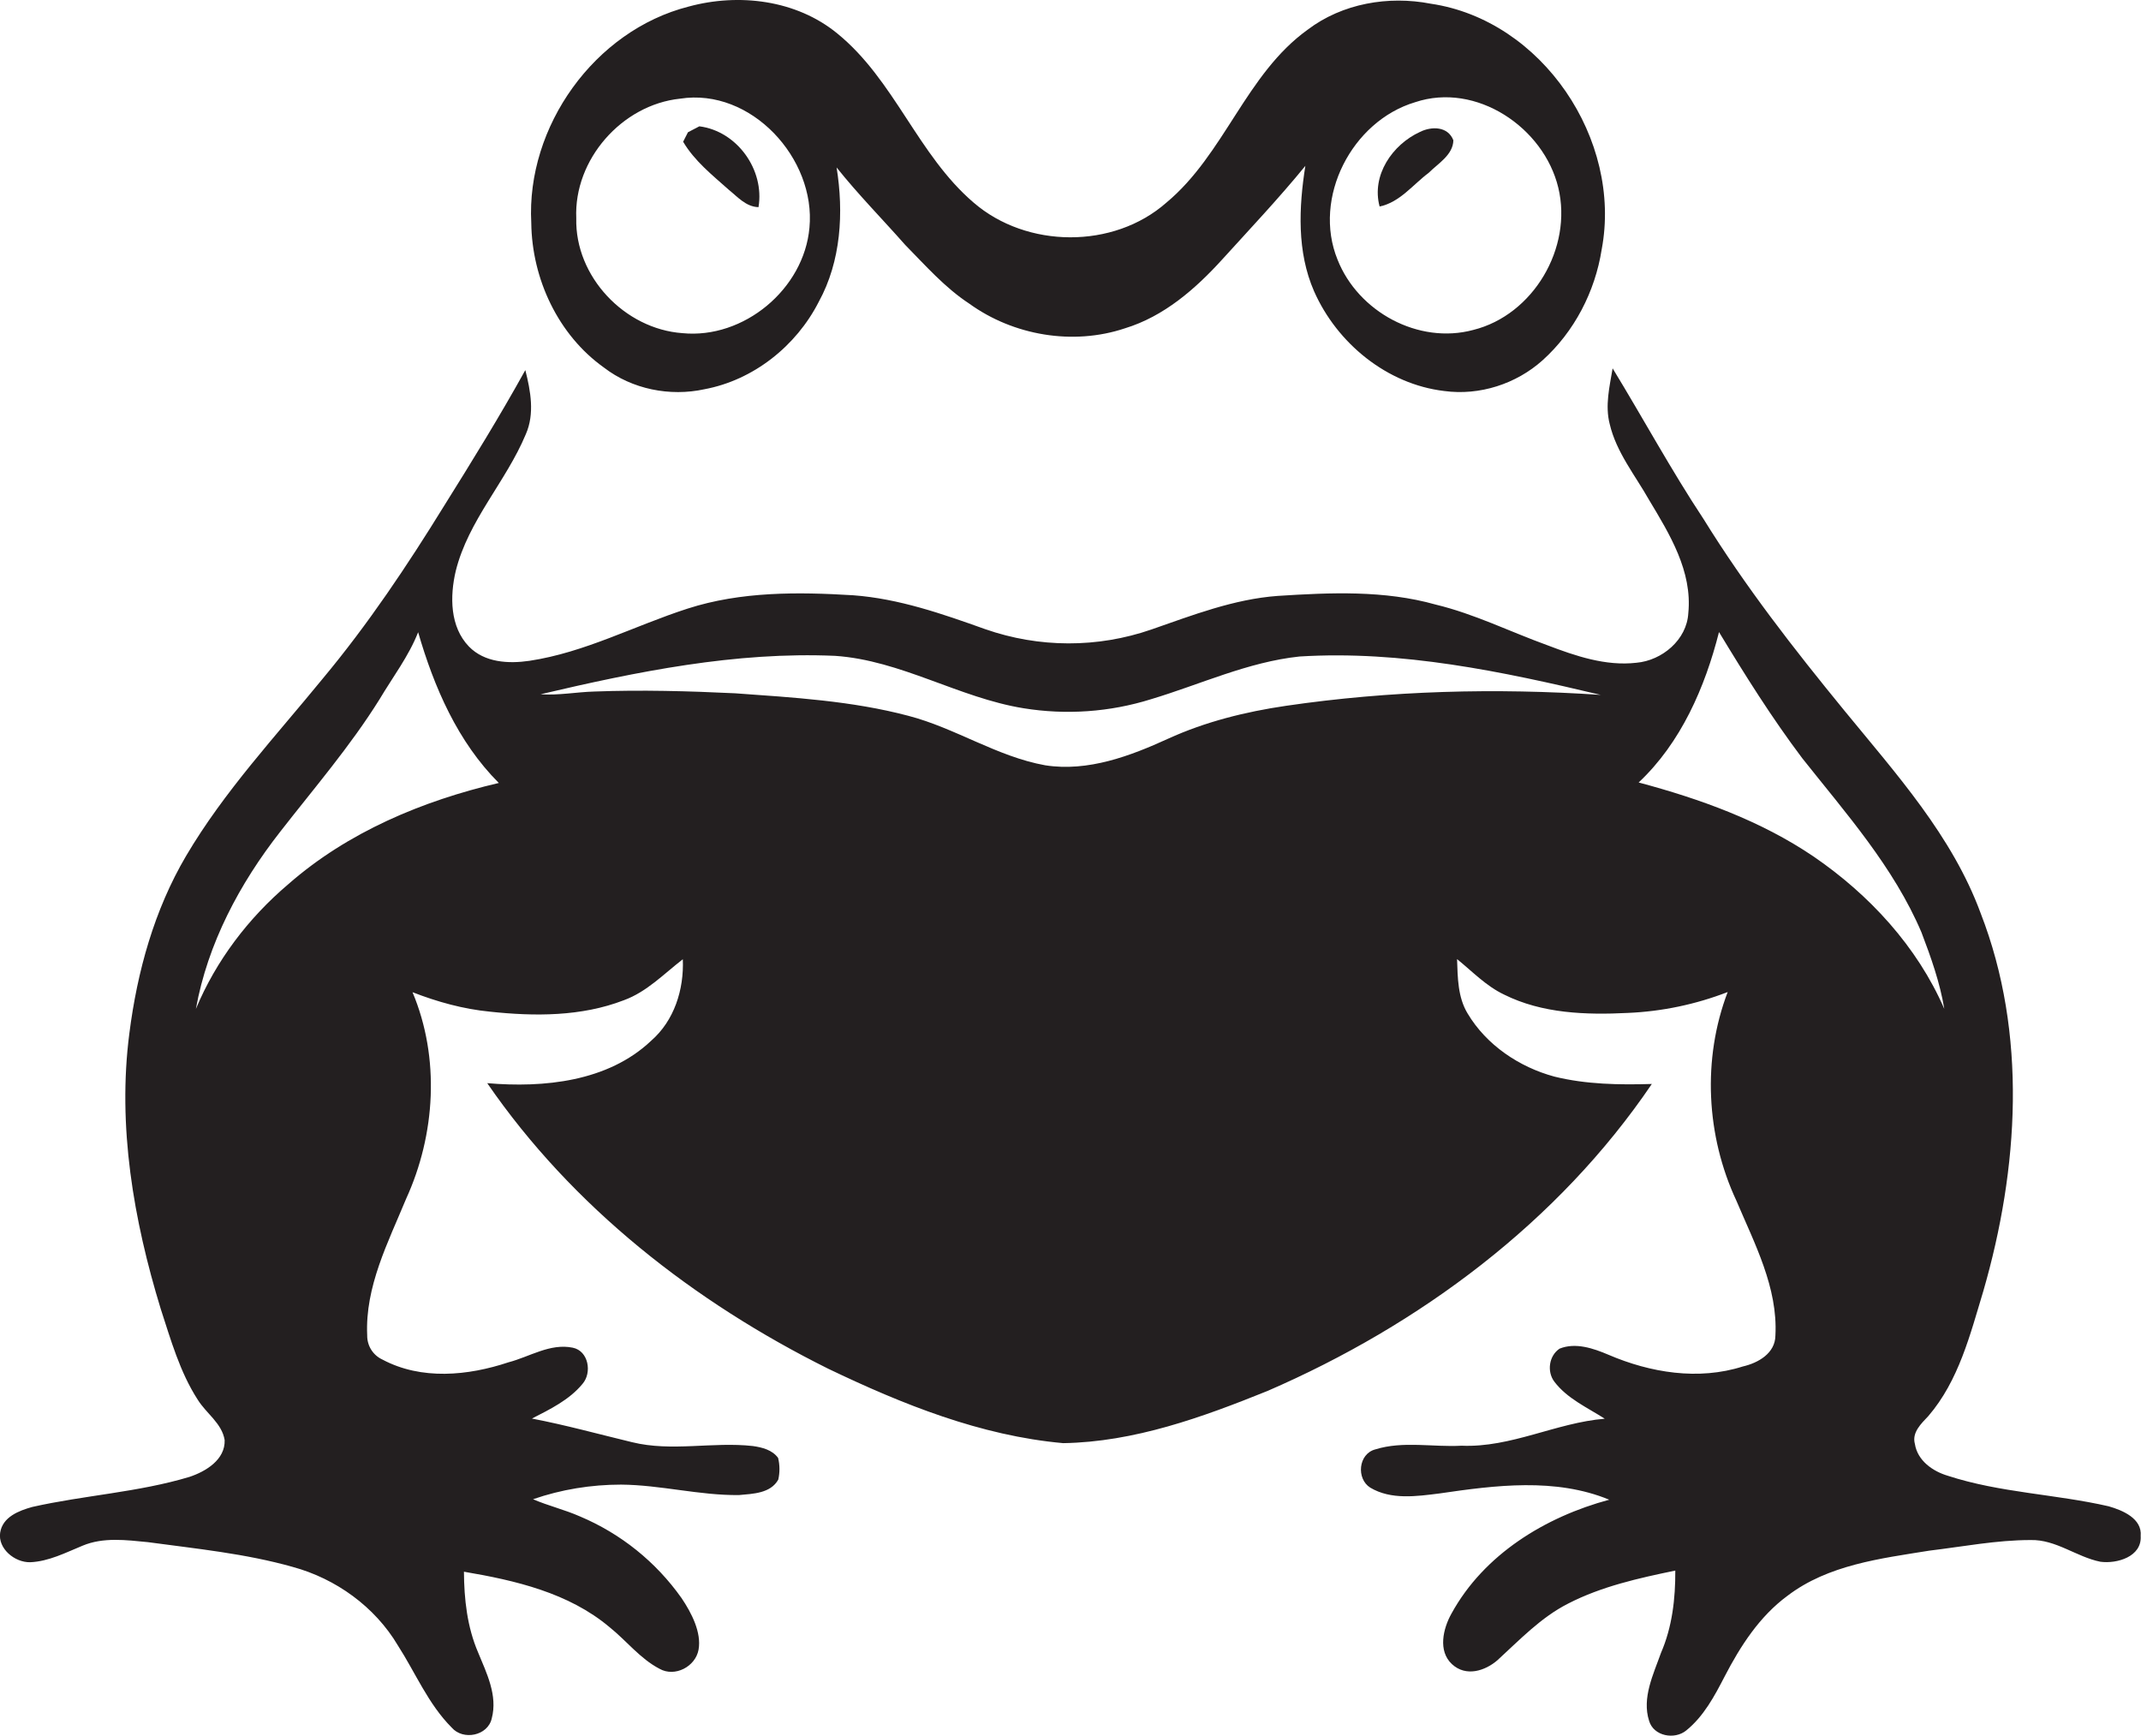<?xml version="1.0" encoding="utf-8"?>
<!-- Generator: Adobe Illustrator 19.2.0, SVG Export Plug-In . SVG Version: 6.00 Build 0)  -->
<svg version="1.1" id="Layer_1" xmlns="http://www.w3.org/2000/svg" xmlns:xlink="http://www.w3.org/1999/xlink" x="0px" y="0px"
	 viewBox="0 0 1332.3 1080" style="enable-background:new 0 0 1332.3 1080;" xml:space="preserve">
<style type="text/css">
	.st0{fill:#231F20;}
</style>
<title>biseeise_Frog_flat_black_logo_White_background_3b9e1f63-5cb4-4770-a8b9-a5c6a87e28cb</title>
<path class="st0" d="M453.4,118c5.6,4.5,10.8,10.7,18.6,10.9c3.9-23.2-13.3-47.3-36.8-50.3l-7.1,3.7l-3,5.9
	C432.2,100.2,443.2,108.9,453.4,118z"/>
<path class="st0" d="M889.1,107.5c5.8-5.8,15.1-11.1,15.3-20.2c-3.4-8.8-13.6-8.8-20.8-5.2c-17.2,7.9-30.3,27-25.1,46.4
	C871.1,125.9,879.3,114.8,889.1,107.5z"/>
<path class="st0" d="M1312.2,937.3c-33.1-7.6-67.6-8.4-100.1-19c-9.5-2.8-18.9-9.5-20.5-19.8c-2-7.2,4-12.7,8.4-17.4
	c18.9-22,26-50.7,34.2-77.8c22-76.1,27.5-160.1-1.7-235.1c-17.7-48.1-52.6-86.7-84.6-125.8s-61.8-77.4-87.8-119.4
	c-20.2-30.5-37.6-62.7-56.6-93.8c-1.9,11.4-4.8,23.2-1.8,34.7c4.1,17.5,15.8,31.8,24.5,47.2c12.8,21.3,27,44.4,24.4,70.4
	c-0.9,16.6-16.3,29.5-32.3,30.9c-19.1,2.2-37.8-4.2-55.4-10.9c-23.2-8.4-45.4-19.5-69.5-25.3c-31.9-9-65.5-7.5-98.3-5.4
	c-27.3,2-53,12-78.6,20.9c-33.5,11.6-69.9,11.5-103.4-0.2c-26.6-9.5-53.7-19-82.2-21.1c-34.4-2.1-69.8-2.4-103,8.3
	S364,406,329.4,411.2c-13,1.9-27.9,1.1-37.6-8.9c-11.9-12.3-11.9-31.3-8.2-47c7.8-31.5,31.3-55.6,43.6-85.1
	c5.6-12.7,3-26.9-0.3-39.9c-15.9,28.7-33.1,56.6-50.5,84.4c-23,37.3-47.4,73.8-75.5,107.5c-29.4,36-61.4,70.2-85.1,110.4
	C96,566.2,85.4,604.5,80.5,643C73,700.7,83.1,759.2,100,814.4c6.3,19.3,11.9,39.3,23,56.5c5.3,8.6,15.1,14.7,16.8,25.2
	c0.4,12.2-11.7,19.5-21.9,22.9c-31.9,9.6-65.4,11.4-97.8,18.7c-8.3,2.3-18.5,6.2-20,16s8.9,18.6,18.7,18.4
	c11.6-0.5,22.1-6,32.6-10.3c12.9-5.4,27.2-3.5,40.6-2.2c30.2,4.1,60.7,7.1,90.1,15.4c26.9,7.3,51.2,24.8,65.5,48.9
	c11,17.1,18.9,36.5,33.5,51.1c7.1,8.2,22.5,5.1,24.9-5.7c3.8-14.3-3.2-28.2-8.5-41.1c-6.8-15.8-8.7-33.2-8.8-50.2
	c31.9,5.4,65.2,13.1,90.6,34.5c10.5,8.4,19,19.6,31.1,25.9c9.5,5.4,22.4-1.3,24.3-11.9s-4.3-22.8-10.6-32.1
	c-15.9-22.5-37.8-40.1-63.2-50.8c-9.5-4.2-19.7-6.6-29.2-10.7c17.6-6.1,36.2-9.1,54.8-9.1c24.7,0.2,48.8,6.8,73.4,6.5
	c8.6-0.8,19.6-1,24.4-9.6c1-4.4,1-9.1-0.1-13.5c-3.6-5-10-6.6-15.7-7.4c-25-2.8-50.5,3.7-75.2-2.4c-20.8-5-41.4-10.7-62.3-14.7
	c11.3-5.8,23.3-11.6,31.5-21.6c6-6.9,3.8-20.5-6.1-22.5c-14.1-2.9-26.9,5.7-40,9.1c-25.2,8.4-54.2,11.2-78.4-1.7
	c-5.9-2.7-9.6-8.6-9.5-15.1c-1.4-30.2,13-57.8,24.2-84.9c18.3-40,21.2-87.7,4-128.6c15.4,6,31.6,10.5,48.1,12.1
	c27.8,3,57,3.1,83.4-7.1c14.3-5.2,24.9-16.4,36.7-25.5c0.8,18.8-5.3,38.2-19.8,50.8c-26.9,25.4-66.7,29.3-101.9,26.3
	c53,77.1,128.9,136.3,212.2,177.7c46.1,22.1,94.8,41.7,146.2,46.3c44.2-0.7,86.6-16.1,127.2-32.5c94.6-41,180.9-105.1,239.1-191
	c-20.3,0.6-40.9,0.3-60.7-4.6c-21.8-5.9-42.2-19.6-53.9-39.2c-6.2-10.2-6.2-22.4-6.6-33.9c9.5,7.7,18.1,16.8,29.3,22.1
	c23.7,11.8,50.9,12.7,76.9,11.4c21.3-0.9,42.3-5.3,62.2-13c-15.9,41.7-13.4,89.5,5.4,129.8c11.3,26.7,25.9,54.1,24.3,83.9
	c-0.1,11.1-10.7,17.1-20.3,19.3c-27.6,8.8-57.5,3.9-83.6-7.3c-9.4-4-20.5-7.8-30.4-3.8c-6.6,4.4-8,14.2-3.3,20.5
	c8,10.6,20.5,16.1,31.4,23.1c-30.3,2.5-58.3,18.1-89.1,16.8c-17.8,1-36.4-3.1-53.7,2.3c-10.6,2.8-11.9,18.3-3.1,23.8
	c12.9,7.7,28.8,5.4,43.1,3.6c34.8-5.1,72.1-9.9,105.6,3.9c-39.8,10.7-78,34-98.2,70.9c-5.2,9.3-8.5,23.2,0.3,31.4s20.8,4.1,28.3-2.4
	c13.9-12.7,27.1-26.7,44.1-35.3c20.8-10.7,43.9-15.8,66.6-20.5c0.1,17.4-1.9,35.1-8.9,51.2c-4.7,13.3-12,28-7.4,42.3
	c2.8,9.6,15.9,11.9,23.1,6c10.9-8.8,17.6-21.4,23.9-33.6c9.8-18.9,21.7-37.4,39.1-50.2c25.3-19.3,57.9-23.2,88.3-28.1
	c20.9-2.5,41.8-6.6,63-6.6c15.8-0.4,28.5,10.5,43.4,13.5c10.3,1.4,25.9-3.1,25.1-16C1333.1,944.9,1320.9,939.8,1312.2,937.3z
	 M179.4,550.2c-24.8,21-45,47.6-57.5,77.6c7.3-40.6,27.2-78,52.5-110.3c21.1-27.1,43.6-53.2,61.8-82.4c8.2-13.8,18.1-26.7,24-41.7
	c9.9,34.2,24.6,68.2,50.2,93.8C262.9,498.3,216.3,517.8,179.4,550.2z M800.2,439.2c-25.2,3.7-50.2,9.9-73.4,20.5
	s-49.7,20.7-76.4,16.5c-30-5.4-55.9-23.2-85.2-30.8c-35.1-9.3-71.6-11.4-107.7-14c-29.2-1.4-58.4-2.2-87.6-1.1
	c-11.2,0.3-22.3,2.5-33.5,1.7c60-14.1,121.3-26.6,183.3-23.9c41,2.8,77,26.1,117.2,32.6c26.5,4.3,53.7,2.4,79.3-5.6
	c30.7-9.2,60.3-23.2,92.5-26.6c63.4-3.9,126.1,9.3,187.4,23.9C930.8,428,865,429.7,800.2,439.2L800.2,439.2z M1128.6,533
	c-32.9-22.3-70.7-35.9-108.9-46.1c26.3-24.7,41.3-59.2,50-93.6c16.2,26.8,32.9,53.4,51.8,78.5c27.2,34.3,56.9,67.7,74.2,108.4
	c5.9,15.5,11.5,31.2,14.2,47.6C1193,588.9,1163.2,556.7,1128.6,533L1128.6,533z"/>
<path class="st0" d="M375.8,228.7c17.5,13.5,41.1,18.2,62.6,13.5c30.5-5.7,57.1-26.9,71.1-54.4c13.9-25.3,15.6-55.6,11.1-83.6
	c13.4,16.8,28.5,32.1,42.7,48.2c12.7,12.9,24.7,26.6,39.8,36.5c27.5,19.9,64.6,26.2,96.9,15.4c24.3-7.4,43.9-24.5,60.6-42.9
	s35.3-38.1,51.7-58.2c-4.1,25.9-5.3,53.5,5.4,78c14.3,32.4,45.4,57.9,81,62.1c22,3,44.8-4.4,61.2-19.1c19.8-17.8,32.7-42.8,36.8-69
	c12.9-68.3-37-142.7-106.4-152.9c-26.3-5.1-55-0.2-76.6,16.2C775.3,46.1,762,96,725.8,126.1c-32.9,29-86.9,28.5-119.9,0
	C571.1,96.4,556.6,49.7,521,20.8C495.5-0.1,459.7-4.4,428.5,4.1C370,19,327.4,78.7,330.6,138.7C331,173.5,347.3,208.4,375.8,228.7z
	 M880.6,63.6c38-12.7,80.1,15.7,89.1,53.2s-15.6,79.2-52.9,88.5c-34.1,9.2-71.7-11.3-84.5-43.8C816.7,123.1,841.2,75.4,880.6,63.6z
	 M423.2,61.4c44.2-6.9,84.6,37.3,80.5,80.3c-3.4,38.2-40.9,69.4-79.1,65.6c-35.9-2.6-66.9-35.2-66-71.5
	C357,99.3,387,65.2,423.2,61.4z"/>
</svg>
